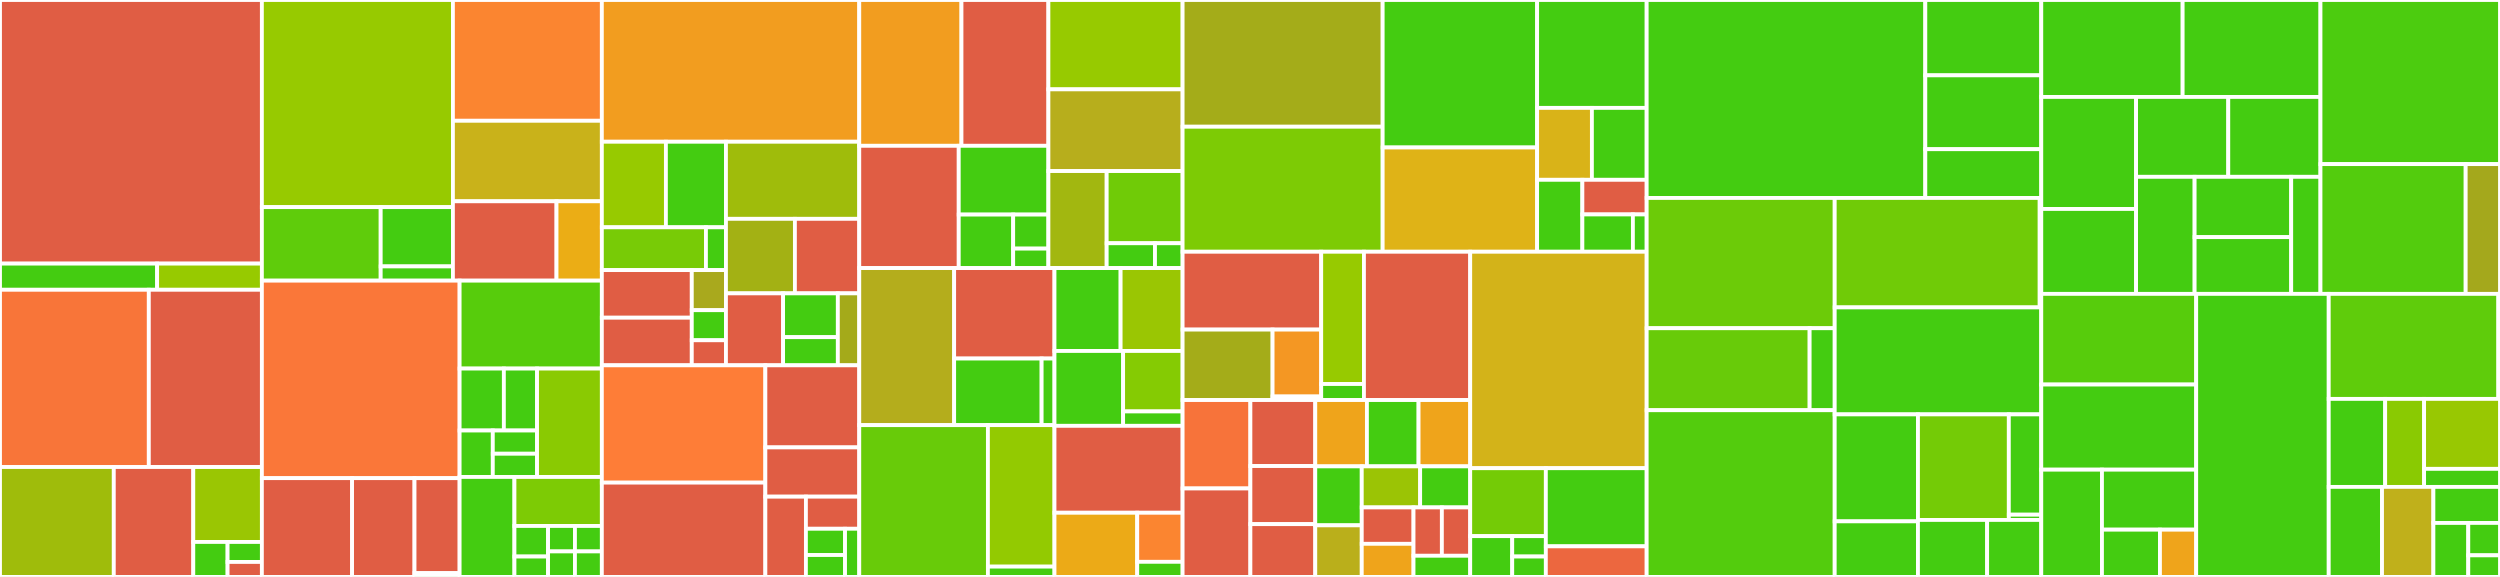 <svg baseProfile="full" width="650" height="150" viewBox="0 0 650 150" version="1.1"
xmlns="http://www.w3.org/2000/svg" xmlns:ev="http://www.w3.org/2001/xml-events"
xmlns:xlink="http://www.w3.org/1999/xlink">

<rect x="0" y="0" width="650" height="150" fill="#333333" stroke="none"/>

<style>rect.s{mask:url(#mask);}</style>
<defs>
  <pattern id="white" width="4" height="4" patternUnits="userSpaceOnUse" patternTransform="rotate(45)">
    <rect width="2" height="2" transform="translate(0,0)" fill="white"></rect>
  </pattern>
  <mask id="mask">
    <rect x="0" y="0" width="100%" height="100%" fill="url(#white)"></rect>
  </mask>
</defs>

<rect x="0" y="0" width="68.088" height="68.537" fill="#e05d44" stroke="white" stroke-width="1" class=" tooltipped" data-content="proxy/http/proxy/server.py"><title>proxy/http/proxy/server.py</title></rect>
<rect x="0" y="68.537" width="40.853" height="6.803" fill="#4c1" stroke="white" stroke-width="1" class=" tooltipped" data-content="proxy/http/proxy/plugin.py"><title>proxy/http/proxy/plugin.py</title></rect>
<rect x="40.853" y="68.537" width="27.235" height="6.803" fill="#97ca00" stroke="white" stroke-width="1" class=" tooltipped" data-content="proxy/http/proxy/auth.py"><title>proxy/http/proxy/auth.py</title></rect>
<rect x="0" y="75.34" width="38.692" height="46.088" fill="#f87539" stroke="white" stroke-width="1" class=" tooltipped" data-content="proxy/http/server/web.py"><title>proxy/http/server/web.py</title></rect>
<rect x="38.692" y="75.34" width="29.396" height="46.088" fill="#e05d44" stroke="white" stroke-width="1" class=" tooltipped" data-content="proxy/http/server/reverse.py"><title>proxy/http/server/reverse.py</title></rect>
<rect x="0" y="121.429" width="29.586" height="28.571" fill="#9fbc0b" stroke="white" stroke-width="1" class=" tooltipped" data-content="proxy/http/server/plugin.py"><title>proxy/http/server/plugin.py</title></rect>
<rect x="29.586" y="121.429" width="20.67" height="28.571" fill="#e05d44" stroke="white" stroke-width="1" class=" tooltipped" data-content="proxy/http/server/metrics.py"><title>proxy/http/server/metrics.py</title></rect>
<rect x="50.255" y="121.429" width="17.833" height="19.481" fill="#9ac603" stroke="white" stroke-width="1" class=" tooltipped" data-content="proxy/http/server/pac_plugin.py"><title>proxy/http/server/pac_plugin.py</title></rect>
<rect x="50.255" y="140.909" width="8.916" height="9.091" fill="#4c1" stroke="white" stroke-width="1" class=" tooltipped" data-content="proxy/http/server/__init__.py"><title>proxy/http/server/__init__.py</title></rect>
<rect x="59.172" y="140.909" width="8.916" height="5.195" fill="#4c1" stroke="white" stroke-width="1" class=" tooltipped" data-content="proxy/http/server/protocols.py"><title>proxy/http/server/protocols.py</title></rect>
<rect x="59.172" y="146.104" width="8.916" height="3.896" fill="#e05d44" stroke="white" stroke-width="1" class=" tooltipped" data-content="proxy/http/server/middleware.py"><title>proxy/http/server/middleware.py</title></rect>
<rect x="68.088" y="0" width="49.67" height="53.853" fill="#97ca00" stroke="white" stroke-width="1" class=" tooltipped" data-content="proxy/http/parser/parser.py"><title>proxy/http/parser/parser.py</title></rect>
<rect x="68.088" y="53.853" width="30.892" height="19.117" fill="#5fcc0b" stroke="white" stroke-width="1" class=" tooltipped" data-content="proxy/http/parser/chunk.py"><title>proxy/http/parser/chunk.py</title></rect>
<rect x="98.98" y="53.853" width="18.778" height="15.417" fill="#4c1" stroke="white" stroke-width="1" class=" tooltipped" data-content="proxy/http/parser/protocol.py"><title>proxy/http/parser/protocol.py</title></rect>
<rect x="98.98" y="69.269" width="18.778" height="3.7" fill="#4c1" stroke="white" stroke-width="1" class=" tooltipped" data-content="proxy/http/parser/types.py"><title>proxy/http/parser/types.py</title></rect>
<rect x="117.758" y="0" width="38.721" height="31.401" fill="#fb8530" stroke="white" stroke-width="1" class=" tooltipped" data-content="proxy/http/websocket/frame.py"><title>proxy/http/websocket/frame.py</title></rect>
<rect x="117.758" y="31.401" width="38.721" height="20.934" fill="#c9b21a" stroke="white" stroke-width="1" class=" tooltipped" data-content="proxy/http/websocket/client.py"><title>proxy/http/websocket/client.py</title></rect>
<rect x="117.758" y="52.335" width="26.936" height="20.635" fill="#e05d44" stroke="white" stroke-width="1" class=" tooltipped" data-content="proxy/http/websocket/transport.py"><title>proxy/http/websocket/transport.py</title></rect>
<rect x="144.694" y="52.335" width="11.785" height="20.635" fill="#ebad15" stroke="white" stroke-width="1" class=" tooltipped" data-content="proxy/http/websocket/plugin.py"><title>proxy/http/websocket/plugin.py</title></rect>
<rect x="68.088" y="72.969" width="51.411" height="51.354" fill="#fa7739" stroke="white" stroke-width="1" class=" tooltipped" data-content="proxy/http/handler.py"><title>proxy/http/handler.py</title></rect>
<rect x="68.088" y="124.323" width="23.451" height="25.677" fill="#e05d44" stroke="white" stroke-width="1" class=" tooltipped" data-content="proxy/http/inspector/devtools.py"><title>proxy/http/inspector/devtools.py</title></rect>
<rect x="91.538" y="124.323" width="16.235" height="25.677" fill="#e05d44" stroke="white" stroke-width="1" class=" tooltipped" data-content="proxy/http/inspector/transformer.py"><title>proxy/http/inspector/transformer.py</title></rect>
<rect x="107.774" y="124.323" width="11.725" height="24.689" fill="#e05d44" stroke="white" stroke-width="1" class=" tooltipped" data-content="proxy/http/inspector/inspect_traffic.py"><title>proxy/http/inspector/inspect_traffic.py</title></rect>
<rect x="107.774" y="149.012" width="11.725" height="0.988" fill="#4c1" stroke="white" stroke-width="1" class=" tooltipped" data-content="proxy/http/inspector/__init__.py"><title>proxy/http/inspector/__init__.py</title></rect>
<rect x="119.499" y="72.969" width="36.98" height="22.859" fill="#57cc0c" stroke="white" stroke-width="1" class=" tooltipped" data-content="proxy/http/url.py"><title>proxy/http/url.py</title></rect>
<rect x="119.499" y="95.828" width="11.505" height="16.104" fill="#4c1" stroke="white" stroke-width="1" class=" tooltipped" data-content="proxy/http/exception/http_request_rejected.py"><title>proxy/http/exception/http_request_rejected.py</title></rect>
<rect x="131.004" y="95.828" width="8.629" height="16.104" fill="#4c1" stroke="white" stroke-width="1" class=" tooltipped" data-content="proxy/http/exception/proxy_conn_failed.py"><title>proxy/http/exception/proxy_conn_failed.py</title></rect>
<rect x="119.499" y="111.932" width="8.629" height="12.078" fill="#4c1" stroke="white" stroke-width="1" class=" tooltipped" data-content="proxy/http/exception/proxy_auth_failed.py"><title>proxy/http/exception/proxy_auth_failed.py</title></rect>
<rect x="128.127" y="111.932" width="11.505" height="6.039" fill="#4c1" stroke="white" stroke-width="1" class=" tooltipped" data-content="proxy/http/exception/__init__.py"><title>proxy/http/exception/__init__.py</title></rect>
<rect x="128.127" y="117.971" width="11.505" height="6.039" fill="#4c1" stroke="white" stroke-width="1" class=" tooltipped" data-content="proxy/http/exception/base.py"><title>proxy/http/exception/base.py</title></rect>
<rect x="139.632" y="95.828" width="16.846" height="28.182" fill="#8aca02" stroke="white" stroke-width="1" class=" tooltipped" data-content="proxy/http/client.py"><title>proxy/http/client.py</title></rect>
<rect x="119.499" y="124.01" width="14.257" height="25.99" fill="#4c1" stroke="white" stroke-width="1" class=" tooltipped" data-content="proxy/http/plugin.py"><title>proxy/http/plugin.py</title></rect>
<rect x="133.756" y="124.01" width="22.723" height="12.74" fill="#7dcb05" stroke="white" stroke-width="1" class=" tooltipped" data-content="proxy/http/responses.py"><title>proxy/http/responses.py</title></rect>
<rect x="133.756" y="136.75" width="8.739" height="7.95" fill="#4c1" stroke="white" stroke-width="1" class=" tooltipped" data-content="proxy/http/descriptors.py"><title>proxy/http/descriptors.py</title></rect>
<rect x="133.756" y="144.7" width="8.739" height="5.3" fill="#4c1" stroke="white" stroke-width="1" class=" tooltipped" data-content="proxy/http/codes.py"><title>proxy/http/codes.py</title></rect>
<rect x="142.496" y="136.75" width="6.992" height="6.625" fill="#4c1" stroke="white" stroke-width="1" class=" tooltipped" data-content="proxy/http/connection.py"><title>proxy/http/connection.py</title></rect>
<rect x="142.496" y="143.375" width="6.992" height="6.625" fill="#4c1" stroke="white" stroke-width="1" class=" tooltipped" data-content="proxy/http/headers.py"><title>proxy/http/headers.py</title></rect>
<rect x="149.487" y="136.75" width="6.992" height="6.625" fill="#4c1" stroke="white" stroke-width="1" class=" tooltipped" data-content="proxy/http/methods.py"><title>proxy/http/methods.py</title></rect>
<rect x="149.487" y="143.375" width="6.992" height="6.625" fill="#4c1" stroke="white" stroke-width="1" class=" tooltipped" data-content="proxy/http/protocols.py"><title>proxy/http/protocols.py</title></rect>
<rect x="156.479" y="0" width="66.93" height="36.851" fill="#f29d1f" stroke="white" stroke-width="1" class=" tooltipped" data-content="proxy/core/work/threadless.py"><title>proxy/core/work/threadless.py</title></rect>
<rect x="156.479" y="36.851" width="16.655" height="22.248" fill="#97ca00" stroke="white" stroke-width="1" class=" tooltipped" data-content="proxy/core/work/fd/fd.py"><title>proxy/core/work/fd/fd.py</title></rect>
<rect x="173.134" y="36.851" width="15.614" height="22.248" fill="#4c1" stroke="white" stroke-width="1" class=" tooltipped" data-content="proxy/core/work/fd/local.py"><title>proxy/core/work/fd/local.py</title></rect>
<rect x="156.479" y="59.099" width="27.065" height="11.124" fill="#78cb06" stroke="white" stroke-width="1" class=" tooltipped" data-content="proxy/core/work/fd/remote.py"><title>proxy/core/work/fd/remote.py</title></rect>
<rect x="183.544" y="59.099" width="5.205" height="11.124" fill="#4c1" stroke="white" stroke-width="1" class=" tooltipped" data-content="proxy/core/work/fd/__init__.py"><title>proxy/core/work/fd/__init__.py</title></rect>
<rect x="156.479" y="70.223" width="23.384" height="12.38" fill="#e05d44" stroke="white" stroke-width="1" class=" tooltipped" data-content="proxy/core/work/task/local.py"><title>proxy/core/work/task/local.py</title></rect>
<rect x="156.479" y="82.603" width="23.384" height="12.38" fill="#e05d44" stroke="white" stroke-width="1" class=" tooltipped" data-content="proxy/core/work/task/remote.py"><title>proxy/core/work/task/remote.py</title></rect>
<rect x="179.863" y="70.223" width="8.886" height="10.425" fill="#a9a91d" stroke="white" stroke-width="1" class=" tooltipped" data-content="proxy/core/work/task/handler.py"><title>proxy/core/work/task/handler.py</title></rect>
<rect x="179.863" y="80.648" width="8.886" height="7.819" fill="#4c1" stroke="white" stroke-width="1" class=" tooltipped" data-content="proxy/core/work/task/__init__.py"><title>proxy/core/work/task/__init__.py</title></rect>
<rect x="179.863" y="88.467" width="8.886" height="6.516" fill="#e05d44" stroke="white" stroke-width="1" class=" tooltipped" data-content="proxy/core/work/task/task.py"><title>proxy/core/work/task/task.py</title></rect>
<rect x="188.748" y="36.851" width="34.66" height="20.045" fill="#9fbc0b" stroke="white" stroke-width="1" class=" tooltipped" data-content="proxy/core/work/pool.py"><title>proxy/core/work/pool.py</title></rect>
<rect x="188.748" y="56.897" width="17.928" height="19.377" fill="#a3b114" stroke="white" stroke-width="1" class=" tooltipped" data-content="proxy/core/work/work.py"><title>proxy/core/work/work.py</title></rect>
<rect x="206.676" y="56.897" width="16.732" height="19.377" fill="#e05d44" stroke="white" stroke-width="1" class=" tooltipped" data-content="proxy/core/work/local.py"><title>proxy/core/work/local.py</title></rect>
<rect x="188.748" y="76.274" width="14.854" height="18.709" fill="#e05d44" stroke="white" stroke-width="1" class=" tooltipped" data-content="proxy/core/work/remote.py"><title>proxy/core/work/remote.py</title></rect>
<rect x="203.603" y="76.274" width="14.235" height="11.388" fill="#4c1" stroke="white" stroke-width="1" class=" tooltipped" data-content="proxy/core/work/threaded.py"><title>proxy/core/work/threaded.py</title></rect>
<rect x="203.603" y="87.662" width="14.235" height="7.321" fill="#4c1" stroke="white" stroke-width="1" class=" tooltipped" data-content="proxy/core/work/__init__.py"><title>proxy/core/work/__init__.py</title></rect>
<rect x="217.838" y="76.274" width="5.57" height="18.709" fill="#a4aa1a" stroke="white" stroke-width="1" class=" tooltipped" data-content="proxy/core/work/delegate.py"><title>proxy/core/work/delegate.py</title></rect>
<rect x="156.479" y="94.983" width="42.515" height="30.505" fill="#fe7d37" stroke="white" stroke-width="1" class=" tooltipped" data-content="proxy/core/tls/hello.py"><title>proxy/core/tls/hello.py</title></rect>
<rect x="156.479" y="125.487" width="42.515" height="24.513" fill="#e05d44" stroke="white" stroke-width="1" class=" tooltipped" data-content="proxy/core/tls/handshake.py"><title>proxy/core/tls/handshake.py</title></rect>
<rect x="198.994" y="94.983" width="24.415" height="21.343" fill="#e05d44" stroke="white" stroke-width="1" class=" tooltipped" data-content="proxy/core/tls/tls.py"><title>proxy/core/tls/tls.py</title></rect>
<rect x="198.994" y="116.326" width="24.415" height="12.806" fill="#e05d44" stroke="white" stroke-width="1" class=" tooltipped" data-content="proxy/core/tls/certificate.py"><title>proxy/core/tls/certificate.py</title></rect>
<rect x="198.994" y="129.131" width="10.543" height="20.869" fill="#e05d44" stroke="white" stroke-width="1" class=" tooltipped" data-content="proxy/core/tls/key_exchange.py"><title>proxy/core/tls/key_exchange.py</title></rect>
<rect x="209.537" y="129.131" width="13.872" height="8.347" fill="#e05d44" stroke="white" stroke-width="1" class=" tooltipped" data-content="proxy/core/tls/finished.py"><title>proxy/core/tls/finished.py</title></rect>
<rect x="209.537" y="137.479" width="10.173" height="6.83" fill="#4c1" stroke="white" stroke-width="1" class=" tooltipped" data-content="proxy/core/tls/types.py"><title>proxy/core/tls/types.py</title></rect>
<rect x="209.537" y="144.309" width="10.173" height="5.691" fill="#4c1" stroke="white" stroke-width="1" class=" tooltipped" data-content="proxy/core/tls/pretty.py"><title>proxy/core/tls/pretty.py</title></rect>
<rect x="219.709" y="137.479" width="3.699" height="12.521" fill="#4c1" stroke="white" stroke-width="1" class=" tooltipped" data-content="proxy/core/tls/__init__.py"><title>proxy/core/tls/__init__.py</title></rect>
<rect x="223.409" y="0" width="26.574" height="37.91" fill="#f29d1f" stroke="white" stroke-width="1" class=" tooltipped" data-content="proxy/core/event/subscriber.py"><title>proxy/core/event/subscriber.py</title></rect>
<rect x="249.983" y="0" width="22.604" height="37.91" fill="#e05d44" stroke="white" stroke-width="1" class=" tooltipped" data-content="proxy/core/event/metrics.py"><title>proxy/core/event/metrics.py</title></rect>
<rect x="223.409" y="37.91" width="25.864" height="31.787" fill="#e05d44" stroke="white" stroke-width="1" class=" tooltipped" data-content="proxy/core/event/dispatcher.py"><title>proxy/core/event/dispatcher.py</title></rect>
<rect x="249.273" y="37.91" width="23.314" height="17.88" fill="#4c1" stroke="white" stroke-width="1" class=" tooltipped" data-content="proxy/core/event/manager.py"><title>proxy/core/event/manager.py</title></rect>
<rect x="249.273" y="55.79" width="14.155" height="13.907" fill="#4c1" stroke="white" stroke-width="1" class=" tooltipped" data-content="proxy/core/event/queue.py"><title>proxy/core/event/queue.py</title></rect>
<rect x="263.427" y="55.79" width="9.159" height="8.85" fill="#4c1" stroke="white" stroke-width="1" class=" tooltipped" data-content="proxy/core/event/__init__.py"><title>proxy/core/event/__init__.py</title></rect>
<rect x="263.427" y="64.64" width="9.159" height="5.057" fill="#4c1" stroke="white" stroke-width="1" class=" tooltipped" data-content="proxy/core/event/names.py"><title>proxy/core/event/names.py</title></rect>
<rect x="272.586" y="0" width="34.89" height="23.232" fill="#97ca00" stroke="white" stroke-width="1" class=" tooltipped" data-content="proxy/core/connection/pool.py"><title>proxy/core/connection/pool.py</title></rect>
<rect x="272.586" y="23.232" width="34.89" height="21.241" fill="#b7ae1c" stroke="white" stroke-width="1" class=" tooltipped" data-content="proxy/core/connection/connection.py"><title>proxy/core/connection/connection.py</title></rect>
<rect x="272.586" y="44.473" width="15.149" height="25.224" fill="#a2b710" stroke="white" stroke-width="1" class=" tooltipped" data-content="proxy/core/connection/client.py"><title>proxy/core/connection/client.py</title></rect>
<rect x="287.736" y="44.473" width="19.74" height="18.771" fill="#70cb07" stroke="white" stroke-width="1" class=" tooltipped" data-content="proxy/core/connection/server.py"><title>proxy/core/connection/server.py</title></rect>
<rect x="287.736" y="63.244" width="12.562" height="6.453" fill="#4c1" stroke="white" stroke-width="1" class=" tooltipped" data-content="proxy/core/connection/__init__.py"><title>proxy/core/connection/__init__.py</title></rect>
<rect x="300.298" y="63.244" width="7.178" height="6.453" fill="#4c1" stroke="white" stroke-width="1" class=" tooltipped" data-content="proxy/core/connection/types.py"><title>proxy/core/connection/types.py</title></rect>
<rect x="223.409" y="69.697" width="24.67" height="40.836" fill="#b4ad1c" stroke="white" stroke-width="1" class=" tooltipped" data-content="proxy/core/base/tcp_server.py"><title>proxy/core/base/tcp_server.py</title></rect>
<rect x="248.079" y="69.697" width="26.088" height="23.525" fill="#e05d44" stroke="white" stroke-width="1" class=" tooltipped" data-content="proxy/core/base/tcp_tunnel.py"><title>proxy/core/base/tcp_tunnel.py</title></rect>
<rect x="248.079" y="93.222" width="22.743" height="17.311" fill="#4c1" stroke="white" stroke-width="1" class=" tooltipped" data-content="proxy/core/base/tcp_upstream.py"><title>proxy/core/base/tcp_upstream.py</title></rect>
<rect x="270.822" y="93.222" width="3.345" height="17.311" fill="#4c1" stroke="white" stroke-width="1" class=" tooltipped" data-content="proxy/core/base/__init__.py"><title>proxy/core/base/__init__.py</title></rect>
<rect x="223.409" y="110.533" width="33.447" height="39.467" fill="#68cb09" stroke="white" stroke-width="1" class=" tooltipped" data-content="proxy/core/acceptor/acceptor.py"><title>proxy/core/acceptor/acceptor.py</title></rect>
<rect x="256.856" y="110.533" width="17.31" height="36.791" fill="#93ca01" stroke="white" stroke-width="1" class=" tooltipped" data-content="proxy/core/acceptor/pool.py"><title>proxy/core/acceptor/pool.py</title></rect>
<rect x="256.856" y="147.324" width="17.31" height="2.676" fill="#4c1" stroke="white" stroke-width="1" class=" tooltipped" data-content="proxy/core/acceptor/__init__.py"><title>proxy/core/acceptor/__init__.py</title></rect>
<rect x="274.166" y="69.697" width="17.192" height="21.553" fill="#4c1" stroke="white" stroke-width="1" class=" tooltipped" data-content="proxy/core/listener/pool.py"><title>proxy/core/listener/pool.py</title></rect>
<rect x="291.359" y="69.697" width="16.118" height="21.553" fill="#9ac603" stroke="white" stroke-width="1" class=" tooltipped" data-content="proxy/core/listener/base.py"><title>proxy/core/listener/base.py</title></rect>
<rect x="274.166" y="91.25" width="17.845" height="19.467" fill="#4c1" stroke="white" stroke-width="1" class=" tooltipped" data-content="proxy/core/listener/tcp.py"><title>proxy/core/listener/tcp.py</title></rect>
<rect x="292.011" y="91.25" width="15.465" height="15.724" fill="#85cb03" stroke="white" stroke-width="1" class=" tooltipped" data-content="proxy/core/listener/unix.py"><title>proxy/core/listener/unix.py</title></rect>
<rect x="292.011" y="106.974" width="15.465" height="3.744" fill="#4c1" stroke="white" stroke-width="1" class=" tooltipped" data-content="proxy/core/listener/__init__.py"><title>proxy/core/listener/__init__.py</title></rect>
<rect x="274.166" y="110.718" width="33.31" height="22.596" fill="#e05d44" stroke="white" stroke-width="1" class=" tooltipped" data-content="proxy/core/ssh/listener.py"><title>proxy/core/ssh/listener.py</title></rect>
<rect x="274.166" y="133.314" width="21.513" height="16.686" fill="#ecaa17" stroke="white" stroke-width="1" class=" tooltipped" data-content="proxy/core/ssh/base.py"><title>proxy/core/ssh/base.py</title></rect>
<rect x="295.679" y="133.314" width="11.797" height="12.76" fill="#fb8530" stroke="white" stroke-width="1" class=" tooltipped" data-content="proxy/core/ssh/handler.py"><title>proxy/core/ssh/handler.py</title></rect>
<rect x="295.679" y="146.074" width="11.797" height="3.926" fill="#4c1" stroke="white" stroke-width="1" class=" tooltipped" data-content="proxy/core/ssh/__init__.py"><title>proxy/core/ssh/__init__.py</title></rect>
<rect x="307.476" y="0" width="52.014" height="32.948" fill="#a4ac19" stroke="white" stroke-width="1" class=" tooltipped" data-content="proxy/common/flag.py"><title>proxy/common/flag.py</title></rect>
<rect x="307.476" y="32.948" width="52.014" height="32.503" fill="#7dcb05" stroke="white" stroke-width="1" class=" tooltipped" data-content="proxy/common/utils.py"><title>proxy/common/utils.py</title></rect>
<rect x="359.491" y="0" width="40.161" height="38.348" fill="#4c1" stroke="white" stroke-width="1" class=" tooltipped" data-content="proxy/common/constants.py"><title>proxy/common/constants.py</title></rect>
<rect x="359.491" y="38.348" width="40.161" height="27.103" fill="#dfb317" stroke="white" stroke-width="1" class=" tooltipped" data-content="proxy/common/plugins.py"><title>proxy/common/plugins.py</title></rect>
<rect x="399.651" y="0" width="28.484" height="28.05" fill="#4c1" stroke="white" stroke-width="1" class=" tooltipped" data-content="proxy/common/pki.py"><title>proxy/common/pki.py</title></rect>
<rect x="399.651" y="28.05" width="14.242" height="18.7" fill="#d9b318" stroke="white" stroke-width="1" class=" tooltipped" data-content="proxy/common/leakage.py"><title>proxy/common/leakage.py</title></rect>
<rect x="413.893" y="28.05" width="14.242" height="18.7" fill="#4c1" stroke="white" stroke-width="1" class=" tooltipped" data-content="proxy/common/types.py"><title>proxy/common/types.py</title></rect>
<rect x="399.651" y="46.751" width="11.765" height="18.7" fill="#4c1" stroke="white" stroke-width="1" class=" tooltipped" data-content="proxy/common/backports.py"><title>proxy/common/backports.py</title></rect>
<rect x="411.416" y="46.751" width="16.719" height="9.004" fill="#e05d44" stroke="white" stroke-width="1" class=" tooltipped" data-content="proxy/common/_version.py"><title>proxy/common/_version.py</title></rect>
<rect x="411.416" y="55.755" width="13.136" height="9.696" fill="#4c1" stroke="white" stroke-width="1" class=" tooltipped" data-content="proxy/common/logger.py"><title>proxy/common/logger.py</title></rect>
<rect x="424.553" y="55.755" width="3.583" height="9.696" fill="#4c1" stroke="white" stroke-width="1" class=" tooltipped" data-content="proxy/common/version.py"><title>proxy/common/version.py</title></rect>
<rect x="307.476" y="65.451" width="36.038" height="20.243" fill="#e05d44" stroke="white" stroke-width="1" class=" tooltipped" data-content="proxy/plugin/cache/cache_responses.py"><title>proxy/plugin/cache/cache_responses.py</title></rect>
<rect x="307.476" y="85.694" width="23.393" height="18.315" fill="#a4ac19" stroke="white" stroke-width="1" class=" tooltipped" data-content="proxy/plugin/cache/store/disk.py"><title>proxy/plugin/cache/store/disk.py</title></rect>
<rect x="330.869" y="85.694" width="12.645" height="17.399" fill="#f49723" stroke="white" stroke-width="1" class=" tooltipped" data-content="proxy/plugin/cache/store/base.py"><title>proxy/plugin/cache/store/base.py</title></rect>
<rect x="330.869" y="103.093" width="12.645" height="0.916" fill="#4c1" stroke="white" stroke-width="1" class=" tooltipped" data-content="proxy/plugin/cache/store/__init__.py"><title>proxy/plugin/cache/store/__init__.py</title></rect>
<rect x="343.514" y="65.451" width="11.112" height="34.39" fill="#97ca00" stroke="white" stroke-width="1" class=" tooltipped" data-content="proxy/plugin/cache/base.py"><title>proxy/plugin/cache/base.py</title></rect>
<rect x="343.514" y="99.841" width="11.112" height="4.168" fill="#4c1" stroke="white" stroke-width="1" class=" tooltipped" data-content="proxy/plugin/cache/__init__.py"><title>proxy/plugin/cache/__init__.py</title></rect>
<rect x="354.626" y="65.451" width="27.629" height="38.558" fill="#e05d44" stroke="white" stroke-width="1" class=" tooltipped" data-content="proxy/plugin/proxy_pool.py"><title>proxy/plugin/proxy_pool.py</title></rect>
<rect x="307.476" y="104.009" width="17.625" height="22.995" fill="#f7733a" stroke="white" stroke-width="1" class=" tooltipped" data-content="proxy/plugin/filter_by_url_regex.py"><title>proxy/plugin/filter_by_url_regex.py</title></rect>
<rect x="307.476" y="127.005" width="17.625" height="22.995" fill="#e05d44" stroke="white" stroke-width="1" class=" tooltipped" data-content="proxy/plugin/program_name.py"><title>proxy/plugin/program_name.py</title></rect>
<rect x="325.101" y="104.009" width="16.869" height="17.161" fill="#e05d44" stroke="white" stroke-width="1" class=" tooltipped" data-content="proxy/plugin/cloudflare_dns.py"><title>proxy/plugin/cloudflare_dns.py</title></rect>
<rect x="325.101" y="121.17" width="16.869" height="15.101" fill="#e05d44" stroke="white" stroke-width="1" class=" tooltipped" data-content="proxy/plugin/reverse_proxy.py"><title>proxy/plugin/reverse_proxy.py</title></rect>
<rect x="325.101" y="136.271" width="16.869" height="13.729" fill="#e05d44" stroke="white" stroke-width="1" class=" tooltipped" data-content="proxy/plugin/filter_by_client_ip.py"><title>proxy/plugin/filter_by_client_ip.py</title></rect>
<rect x="341.97" y="104.009" width="13.428" height="17.247" fill="#efa41b" stroke="white" stroke-width="1" class=" tooltipped" data-content="proxy/plugin/mock_rest_api.py"><title>proxy/plugin/mock_rest_api.py</title></rect>
<rect x="355.398" y="104.009" width="13.428" height="17.247" fill="#4c1" stroke="white" stroke-width="1" class=" tooltipped" data-content="proxy/plugin/shortlink.py"><title>proxy/plugin/shortlink.py</title></rect>
<rect x="368.827" y="104.009" width="13.428" height="17.247" fill="#efa41b" stroke="white" stroke-width="1" class=" tooltipped" data-content="proxy/plugin/web_server_route.py"><title>proxy/plugin/web_server_route.py</title></rect>
<rect x="341.97" y="121.256" width="12.085" height="15.33" fill="#4c1" stroke="white" stroke-width="1" class=" tooltipped" data-content="proxy/plugin/modify_chunk_response.py"><title>proxy/plugin/modify_chunk_response.py</title></rect>
<rect x="341.97" y="136.586" width="12.085" height="13.414" fill="#baaf1b" stroke="white" stroke-width="1" class=" tooltipped" data-content="proxy/plugin/filter_by_upstream.py"><title>proxy/plugin/filter_by_upstream.py</title></rect>
<rect x="354.055" y="121.256" width="15.184" height="10.676" fill="#9bc405" stroke="white" stroke-width="1" class=" tooltipped" data-content="proxy/plugin/redirect_to_custom_server.py"><title>proxy/plugin/redirect_to_custom_server.py</title></rect>
<rect x="369.24" y="121.256" width="13.015" height="10.676" fill="#4c1" stroke="white" stroke-width="1" class=" tooltipped" data-content="proxy/plugin/modify_post_data.py"><title>proxy/plugin/modify_post_data.py</title></rect>
<rect x="354.055" y="131.932" width="13.459" height="9.464" fill="#e05d44" stroke="white" stroke-width="1" class=" tooltipped" data-content="proxy/plugin/custom_dns_resolver.py"><title>proxy/plugin/custom_dns_resolver.py</title></rect>
<rect x="354.055" y="141.396" width="13.459" height="8.604" fill="#efa41b" stroke="white" stroke-width="1" class=" tooltipped" data-content="proxy/plugin/modify_request_header.py"><title>proxy/plugin/modify_request_header.py</title></rect>
<rect x="367.514" y="131.932" width="7.37" height="12.569" fill="#e05d44" stroke="white" stroke-width="1" class=" tooltipped" data-content="proxy/plugin/grout_client.py"><title>proxy/plugin/grout_client.py</title></rect>
<rect x="374.885" y="131.932" width="7.37" height="12.569" fill="#e05d44" stroke="white" stroke-width="1" class=" tooltipped" data-content="proxy/plugin/tls_intercept_conditionally.py"><title>proxy/plugin/tls_intercept_conditionally.py</title></rect>
<rect x="367.514" y="144.501" width="14.741" height="5.499" fill="#4c1" stroke="white" stroke-width="1" class=" tooltipped" data-content="proxy/plugin/man_in_the_middle.py"><title>proxy/plugin/man_in_the_middle.py</title></rect>
<rect x="382.255" y="65.451" width="45.881" height="56.282" fill="#d3b319" stroke="white" stroke-width="1" class=" tooltipped" data-content="proxy/proxy.py"><title>proxy/proxy.py</title></rect>
<rect x="382.255" y="121.733" width="19.663" height="17.667" fill="#74cb06" stroke="white" stroke-width="1" class=" tooltipped" data-content="proxy/socks/packet.py"><title>proxy/socks/packet.py</title></rect>
<rect x="382.255" y="139.4" width="10.924" height="10.6" fill="#4c1" stroke="white" stroke-width="1" class=" tooltipped" data-content="proxy/socks/handler.py"><title>proxy/socks/handler.py</title></rect>
<rect x="393.179" y="139.4" width="8.739" height="5.3" fill="#4c1" stroke="white" stroke-width="1" class=" tooltipped" data-content="proxy/socks/client.py"><title>proxy/socks/client.py</title></rect>
<rect x="393.179" y="144.7" width="8.739" height="5.3" fill="#4c1" stroke="white" stroke-width="1" class=" tooltipped" data-content="proxy/socks/operations.py"><title>proxy/socks/operations.py</title></rect>
<rect x="401.918" y="121.733" width="26.217" height="20.317" fill="#4c1" stroke="white" stroke-width="1" class=" tooltipped" data-content="proxy/testing/test_case.py"><title>proxy/testing/test_case.py</title></rect>
<rect x="401.918" y="142.05" width="26.217" height="7.95" fill="#ec673f" stroke="white" stroke-width="1" class=" tooltipped" data-content="proxy/dashboard/dashboard.py"><title>proxy/dashboard/dashboard.py</title></rect>
<rect x="428.135" y="0" width="72.446" height="51.467" fill="#4c1" stroke="white" stroke-width="1" class=" tooltipped" data-content="tests/http/parser/test_http_parser.py"><title>tests/http/parser/test_http_parser.py</title></rect>
<rect x="500.582" y="0" width="30.149" height="19.588" fill="#4c1" stroke="white" stroke-width="1" class=" tooltipped" data-content="tests/http/parser/test_proxy_protocol.py"><title>tests/http/parser/test_proxy_protocol.py</title></rect>
<rect x="500.582" y="19.588" width="30.149" height="19.204" fill="#4c1" stroke="white" stroke-width="1" class=" tooltipped" data-content="tests/http/parser/test_chunk_parser.py"><title>tests/http/parser/test_chunk_parser.py</title></rect>
<rect x="500.582" y="38.792" width="30.149" height="12.675" fill="#4c1" stroke="white" stroke-width="1" class=" tooltipped" data-content="tests/http/parser/test_tls_parser.py"><title>tests/http/parser/test_tls_parser.py</title></rect>
<rect x="428.135" y="51.467" width="48.888" height="33.871" fill="#6ccb08" stroke="white" stroke-width="1" class=" tooltipped" data-content="tests/http/proxy/test_http_proxy_tls_interception.py"><title>tests/http/proxy/test_http_proxy_tls_interception.py</title></rect>
<rect x="428.135" y="85.338" width="42.37" height="21.317" fill="#68cb09" stroke="white" stroke-width="1" class=" tooltipped" data-content="tests/http/proxy/test_http_proxy.py"><title>tests/http/proxy/test_http_proxy.py</title></rect>
<rect x="470.505" y="85.338" width="6.518" height="21.317" fill="#4c1" stroke="white" stroke-width="1" class=" tooltipped" data-content="tests/http/proxy/test_http2.py"><title>tests/http/proxy/test_http2.py</title></rect>
<rect x="428.135" y="106.655" width="48.888" height="43.345" fill="#53cc0d" stroke="white" stroke-width="1" class=" tooltipped" data-content="tests/http/test_protocol_handler.py"><title>tests/http/test_protocol_handler.py</title></rect>
<rect x="477.024" y="51.467" width="53.3" height="28.46" fill="#70cb07" stroke="white" stroke-width="1" class=" tooltipped" data-content="tests/http/web/test_web_server.py"><title>tests/http/web/test_web_server.py</title></rect>
<rect x="530.324" y="51.467" width="0.407" height="28.46" fill="#4c1" stroke="white" stroke-width="1" class=" tooltipped" data-content="tests/http/web/__init__.py"><title>tests/http/web/__init__.py</title></rect>
<rect x="477.024" y="79.927" width="53.707" height="27.813" fill="#4c1" stroke="white" stroke-width="1" class=" tooltipped" data-content="tests/http/test_url.py"><title>tests/http/test_url.py</title></rect>
<rect x="477.024" y="107.741" width="21.647" height="27.816" fill="#4c1" stroke="white" stroke-width="1" class=" tooltipped" data-content="tests/http/websocket/test_websocket_client.py"><title>tests/http/websocket/test_websocket_client.py</title></rect>
<rect x="477.024" y="135.557" width="21.647" height="14.443" fill="#4c1" stroke="white" stroke-width="1" class=" tooltipped" data-content="tests/http/websocket/test_websocket_frame.py"><title>tests/http/websocket/test_websocket_frame.py</title></rect>
<rect x="498.671" y="107.741" width="23.623" height="27.45" fill="#74cb06" stroke="white" stroke-width="1" class=" tooltipped" data-content="tests/http/exceptions/test_http_proxy_auth_failed.py"><title>tests/http/exceptions/test_http_proxy_auth_failed.py</title></rect>
<rect x="522.294" y="107.741" width="8.437" height="26.078" fill="#4c1" stroke="white" stroke-width="1" class=" tooltipped" data-content="tests/http/exceptions/test_http_request_rejected.py"><title>tests/http/exceptions/test_http_request_rejected.py</title></rect>
<rect x="522.294" y="133.819" width="8.437" height="1.373" fill="#4c1" stroke="white" stroke-width="1" class=" tooltipped" data-content="tests/http/exceptions/__init__.py"><title>tests/http/exceptions/__init__.py</title></rect>
<rect x="498.671" y="135.191" width="17.985" height="14.809" fill="#4c1" stroke="white" stroke-width="1" class=" tooltipped" data-content="tests/http/test_responses.py"><title>tests/http/test_responses.py</title></rect>
<rect x="516.655" y="135.191" width="14.075" height="14.809" fill="#4c1" stroke="white" stroke-width="1" class=" tooltipped" data-content="tests/http/test_client.py"><title>tests/http/test_client.py</title></rect>
<rect x="530.73" y="0" width="36.756" height="25.203" fill="#4c1" stroke="white" stroke-width="1" class=" tooltipped" data-content="tests/core/test_conn_pool.py"><title>tests/core/test_conn_pool.py</title></rect>
<rect x="567.486" y="0" width="35.837" height="25.203" fill="#4c1" stroke="white" stroke-width="1" class=" tooltipped" data-content="tests/core/test_connection.py"><title>tests/core/test_connection.py</title></rect>
<rect x="530.73" y="25.203" width="24.65" height="29.125" fill="#4c1" stroke="white" stroke-width="1" class=" tooltipped" data-content="tests/core/test_acceptor.py"><title>tests/core/test_acceptor.py</title></rect>
<rect x="530.73" y="54.329" width="24.65" height="22.079" fill="#4c1" stroke="white" stroke-width="1" class=" tooltipped" data-content="tests/core/test_event_dispatcher.py"><title>tests/core/test_event_dispatcher.py</title></rect>
<rect x="555.38" y="25.203" width="23.971" height="20.772" fill="#4c1" stroke="white" stroke-width="1" class=" tooltipped" data-content="tests/core/test_listener.py"><title>tests/core/test_listener.py</title></rect>
<rect x="579.351" y="25.203" width="23.971" height="20.772" fill="#4c1" stroke="white" stroke-width="1" class=" tooltipped" data-content="tests/core/test_listener_pool.py"><title>tests/core/test_listener_pool.py</title></rect>
<rect x="555.38" y="45.975" width="15.22" height="30.433" fill="#4c1" stroke="white" stroke-width="1" class=" tooltipped" data-content="tests/core/test_acceptor_pool.py"><title>tests/core/test_acceptor_pool.py</title></rect>
<rect x="570.6" y="45.975" width="25.113" height="15.677" fill="#4c1" stroke="white" stroke-width="1" class=" tooltipped" data-content="tests/core/test_event_subscriber.py"><title>tests/core/test_event_subscriber.py</title></rect>
<rect x="570.6" y="61.652" width="25.113" height="14.755" fill="#4c1" stroke="white" stroke-width="1" class=" tooltipped" data-content="tests/core/test_event_queue.py"><title>tests/core/test_event_queue.py</title></rect>
<rect x="595.713" y="45.975" width="7.61" height="30.433" fill="#4c1" stroke="white" stroke-width="1" class=" tooltipped" data-content="tests/core/test_event_manager.py"><title>tests/core/test_event_manager.py</title></rect>
<rect x="603.323" y="0" width="46.677" height="42.669" fill="#4ccc0f" stroke="white" stroke-width="1" class=" tooltipped" data-content="tests/plugin/test_http_proxy_plugins.py"><title>tests/plugin/test_http_proxy_plugins.py</title></rect>
<rect x="603.323" y="42.669" width="37.754" height="33.738" fill="#53cc0d" stroke="white" stroke-width="1" class=" tooltipped" data-content="tests/plugin/test_http_proxy_plugins_with_tls_interception.py"><title>tests/plugin/test_http_proxy_plugins_with_tls_interception.py</title></rect>
<rect x="641.076" y="42.669" width="8.924" height="33.738" fill="#a4a81c" stroke="white" stroke-width="1" class=" tooltipped" data-content="tests/plugin/utils.py"><title>tests/plugin/utils.py</title></rect>
<rect x="530.73" y="76.408" width="40.281" height="23.573" fill="#57cc0c" stroke="white" stroke-width="1" class=" tooltipped" data-content="tests/common/test_flags.py"><title>tests/common/test_flags.py</title></rect>
<rect x="530.73" y="99.98" width="40.281" height="22.135" fill="#4c1" stroke="white" stroke-width="1" class=" tooltipped" data-content="tests/common/test_pki.py"><title>tests/common/test_pki.py</title></rect>
<rect x="530.73" y="122.115" width="15.78" height="27.885" fill="#4c1" stroke="white" stroke-width="1" class=" tooltipped" data-content="tests/common/test_utils.py"><title>tests/common/test_utils.py</title></rect>
<rect x="546.511" y="122.115" width="24.501" height="15.596" fill="#4c1" stroke="white" stroke-width="1" class=" tooltipped" data-content="tests/common/test_leakage.py"><title>tests/common/test_leakage.py</title></rect>
<rect x="546.511" y="137.712" width="15.077" height="12.288" fill="#4c1" stroke="white" stroke-width="1" class=" tooltipped" data-content="tests/common/test_text_bytes.py"><title>tests/common/test_text_bytes.py</title></rect>
<rect x="561.588" y="137.712" width="9.423" height="12.288" fill="#efa41b" stroke="white" stroke-width="1" class=" tooltipped" data-content="tests/common/my_plugins/__init__.py"><title>tests/common/my_plugins/__init__.py</title></rect>
<rect x="571.011" y="76.408" width="34.459" height="73.592" fill="#4c1" stroke="white" stroke-width="1" class=" tooltipped" data-content="tests/test_main.py"><title>tests/test_main.py</title></rect>
<rect x="605.471" y="76.408" width="44.105" height="27.305" fill="#5fcc0b" stroke="white" stroke-width="1" class=" tooltipped" data-content="tests/integration/test_integration.py"><title>tests/integration/test_integration.py</title></rect>
<rect x="649.576" y="76.408" width="0.424" height="27.305" fill="#4c1" stroke="white" stroke-width="1" class=" tooltipped" data-content="tests/integration/__init__.py"><title>tests/integration/__init__.py</title></rect>
<rect x="605.471" y="103.712" width="14.674" height="22.884" fill="#4c1" stroke="white" stroke-width="1" class=" tooltipped" data-content="tests/socks/test_packet.py"><title>tests/socks/test_packet.py</title></rect>
<rect x="620.145" y="103.712" width="10.12" height="22.884" fill="#8aca02" stroke="white" stroke-width="1" class=" tooltipped" data-content="tests/socks/test_handler.py"><title>tests/socks/test_handler.py</title></rect>
<rect x="630.265" y="103.712" width="19.735" height="18.19" fill="#98c802" stroke="white" stroke-width="1" class=" tooltipped" data-content="tests/testing/test_embed.py"><title>tests/testing/test_embed.py</title></rect>
<rect x="630.265" y="121.902" width="19.735" height="4.694" fill="#4c1" stroke="white" stroke-width="1" class=" tooltipped" data-content="tests/testing/test_test_case.py"><title>tests/testing/test_test_case.py</title></rect>
<rect x="605.471" y="126.596" width="13.854" height="23.404" fill="#4c1" stroke="white" stroke-width="1" class=" tooltipped" data-content="tests/test_set_open_file_limit.py"><title>tests/test_set_open_file_limit.py</title></rect>
<rect x="619.324" y="126.596" width="13.359" height="23.404" fill="#c0b01b" stroke="white" stroke-width="1" class=" tooltipped" data-content="tests/test_circular_imports.py"><title>tests/test_circular_imports.py</title></rect>
<rect x="632.683" y="126.596" width="17.317" height="9.362" fill="#4c1" stroke="white" stroke-width="1" class=" tooltipped" data-content="tests/test_grout.py"><title>tests/test_grout.py</title></rect>
<rect x="632.683" y="135.958" width="9.071" height="14.042" fill="#4c1" stroke="white" stroke-width="1" class=" tooltipped" data-content="tests/test_assertions.py"><title>tests/test_assertions.py</title></rect>
<rect x="641.754" y="135.958" width="8.246" height="8.425" fill="#4c1" stroke="white" stroke-width="1" class=" tooltipped" data-content="tests/certificates/test_cert_data.py"><title>tests/certificates/test_cert_data.py</title></rect>
<rect x="641.754" y="144.383" width="8.246" height="5.617" fill="#4c1" stroke="white" stroke-width="1" class=" tooltipped" data-content="tests/dashboard/test_dashboard.py"><title>tests/dashboard/test_dashboard.py</title></rect>
</svg>
